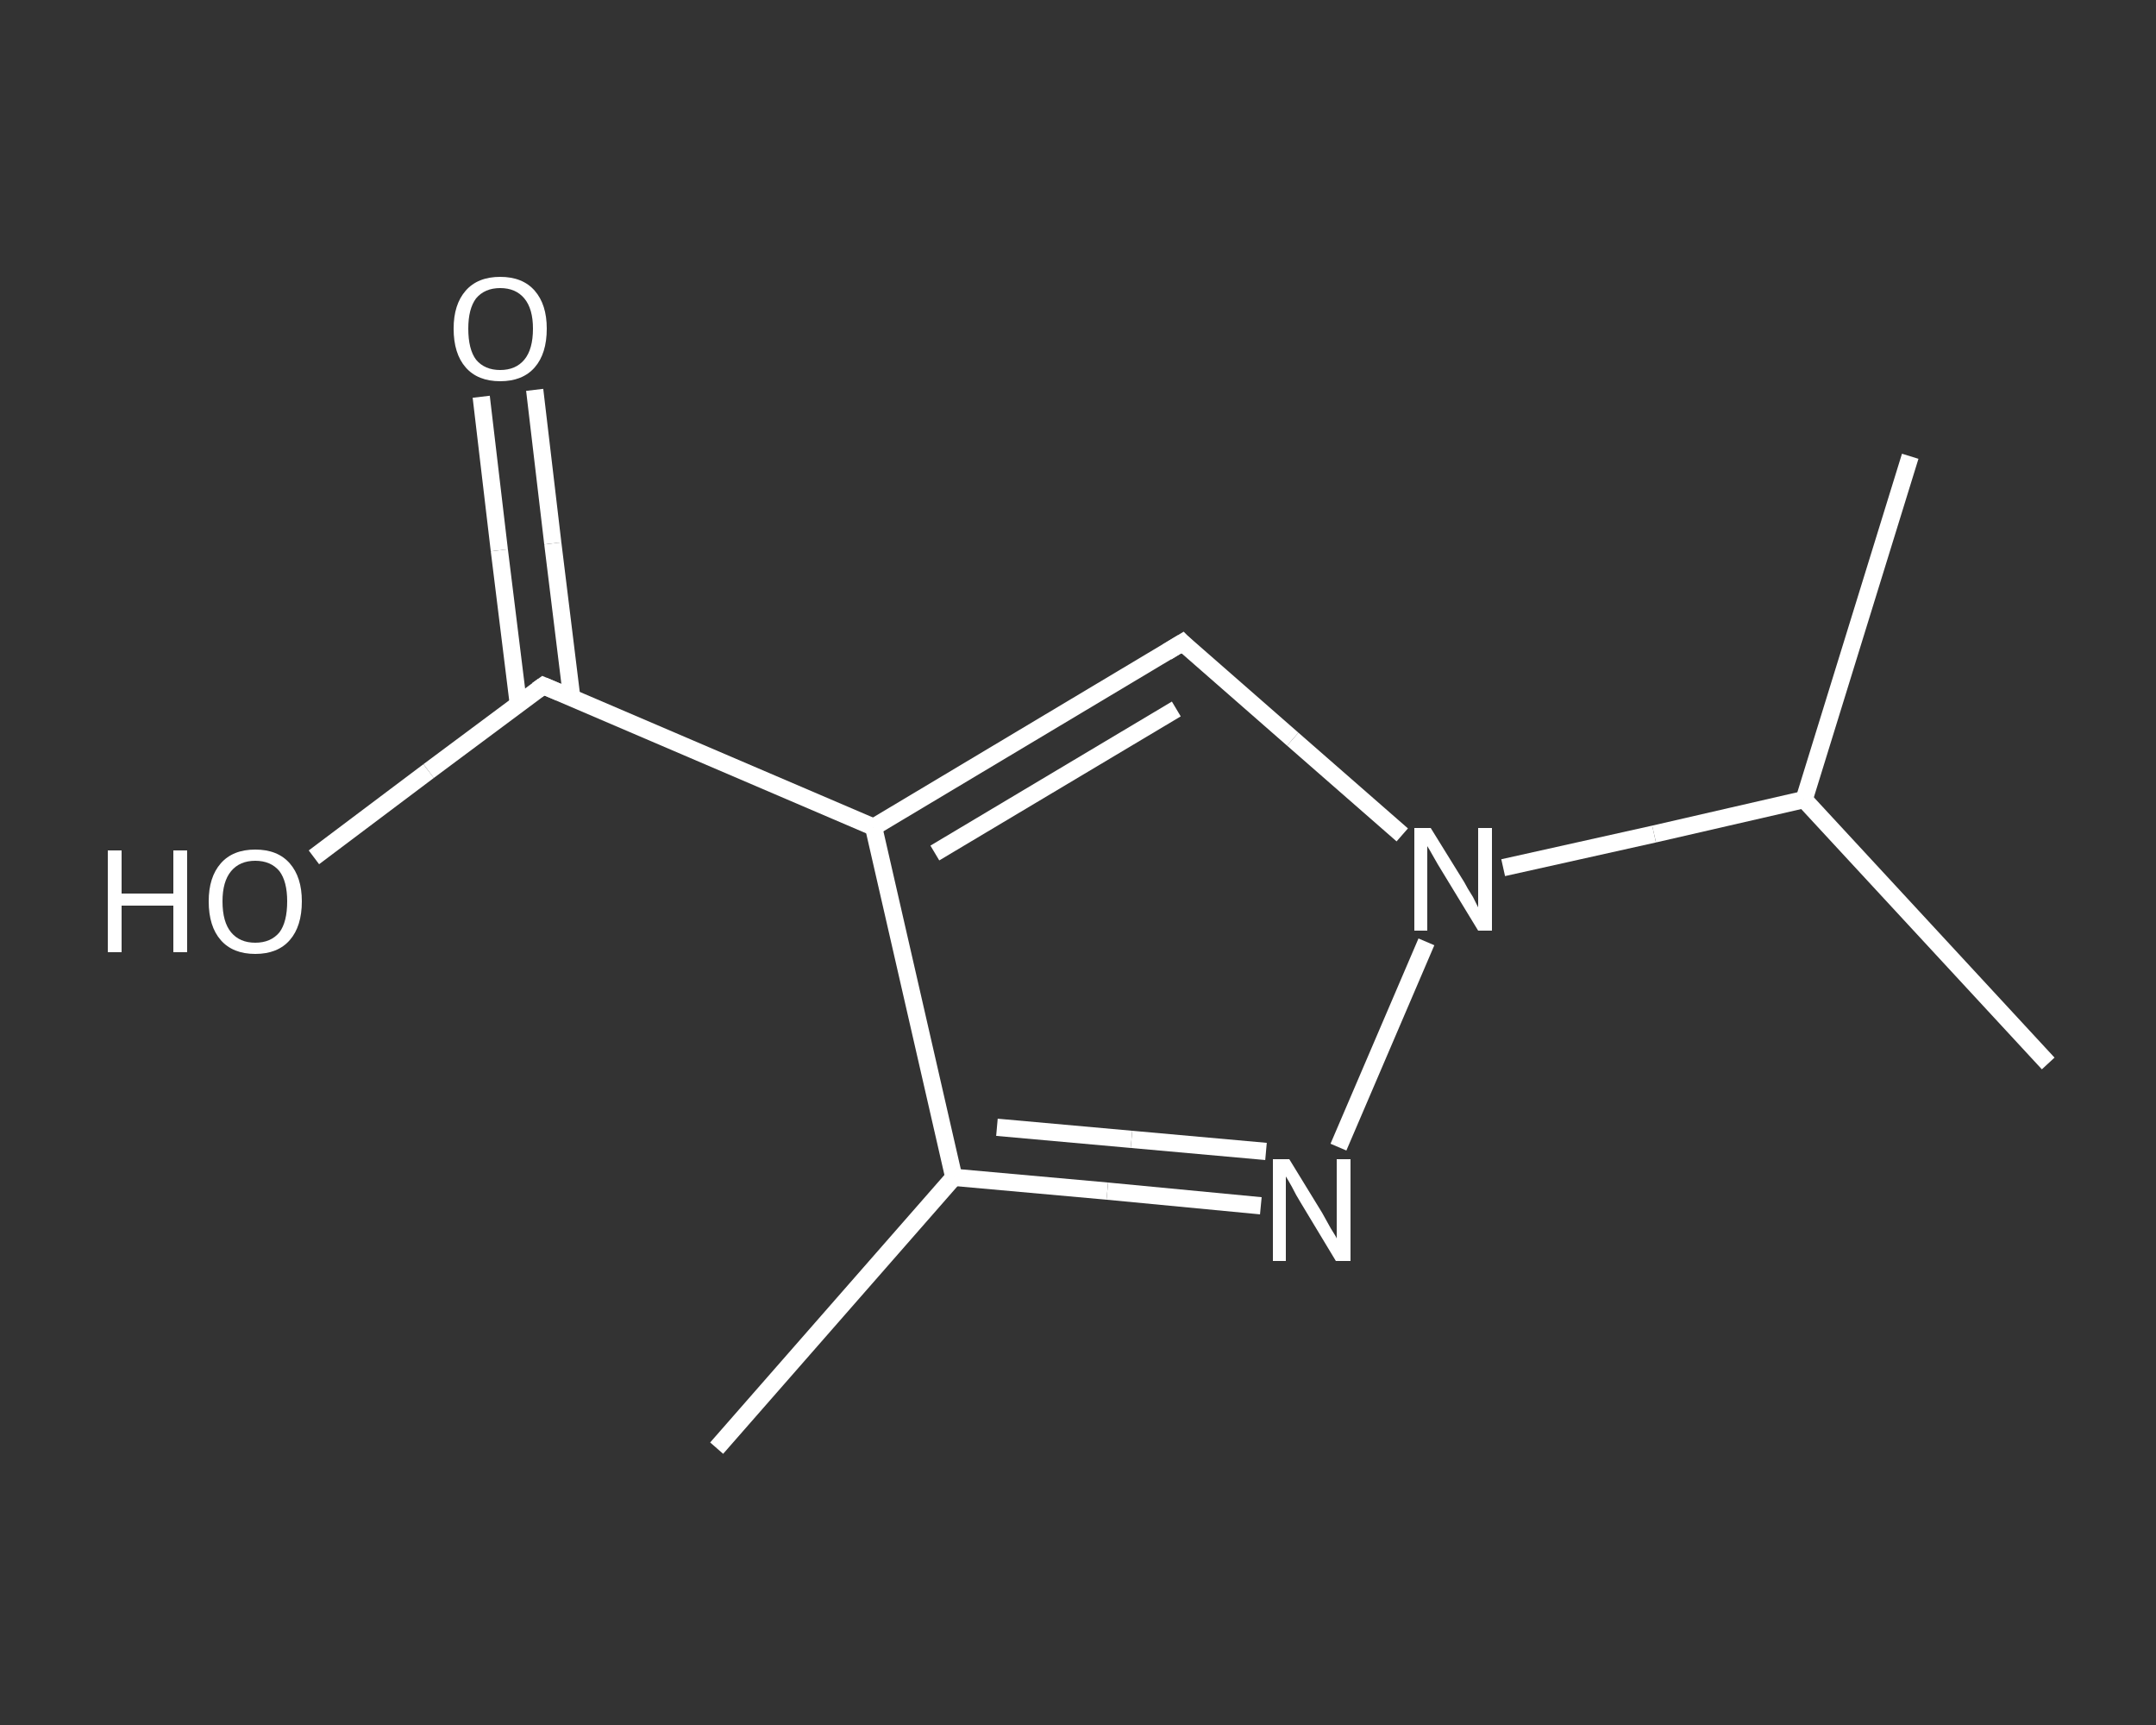 <?xml version='1.0' encoding='iso-8859-1'?>
<svg version='1.1' baseProfile='full'
              xmlns='http://www.w3.org/2000/svg'
                      xmlns:rdkit='http://www.rdkit.org/xml'
                      xmlns:xlink='http://www.w3.org/1999/xlink'
                  xml:space='preserve'
width='250px' height='200px' viewBox='0 0 250 200'>
<rect x="0" y="0" width="250" height="200" fill="#333333" stroke="none"/>
<!-- END OF HEADER -->
<rect style='opacity:1.0;fill:transparent;stroke:none' width='250.0' height='200.0' x='0.0' y='0.0'> </rect>
<path class='bond-0 atom-0 atom-1' d='M 83.1,167.9 L 110.6,136.5' style='fill:none;fill-rule:evenodd;stroke:#FFFFFF;stroke-width:2.0px;stroke-linecap:butt;stroke-linejoin:miter;stroke-opacity:1' />
<path class='bond-1 atom-1 atom-2' d='M 110.6,136.5 L 128.4,138.1' style='fill:none;fill-rule:evenodd;stroke:#FFFFFF;stroke-width:2.0px;stroke-linecap:butt;stroke-linejoin:miter;stroke-opacity:1' />
<path class='bond-1 atom-1 atom-2' d='M 128.4,138.1 L 146.2,139.8' style='fill:none;fill-rule:evenodd;stroke:#FFFFFF;stroke-width:2.0px;stroke-linecap:butt;stroke-linejoin:miter;stroke-opacity:1' />
<path class='bond-1 atom-1 atom-2' d='M 115.6,130.7 L 131.2,132.1' style='fill:none;fill-rule:evenodd;stroke:#FFFFFF;stroke-width:2.0px;stroke-linecap:butt;stroke-linejoin:miter;stroke-opacity:1' />
<path class='bond-1 atom-1 atom-2' d='M 131.2,132.1 L 146.8,133.5' style='fill:none;fill-rule:evenodd;stroke:#FFFFFF;stroke-width:2.0px;stroke-linecap:butt;stroke-linejoin:miter;stroke-opacity:1' />
<path class='bond-2 atom-2 atom-3' d='M 155.2,133.0 L 165.4,109.2' style='fill:none;fill-rule:evenodd;stroke:#FFFFFF;stroke-width:2.0px;stroke-linecap:butt;stroke-linejoin:miter;stroke-opacity:1' />
<path class='bond-3 atom-3 atom-4' d='M 174.3,100.6 L 191.8,96.7' style='fill:none;fill-rule:evenodd;stroke:#FFFFFF;stroke-width:2.0px;stroke-linecap:butt;stroke-linejoin:miter;stroke-opacity:1' />
<path class='bond-3 atom-3 atom-4' d='M 191.8,96.7 L 209.2,92.7' style='fill:none;fill-rule:evenodd;stroke:#FFFFFF;stroke-width:2.0px;stroke-linecap:butt;stroke-linejoin:miter;stroke-opacity:1' />
<path class='bond-4 atom-4 atom-5' d='M 209.2,92.7 L 237.5,123.3' style='fill:none;fill-rule:evenodd;stroke:#FFFFFF;stroke-width:2.0px;stroke-linecap:butt;stroke-linejoin:miter;stroke-opacity:1' />
<path class='bond-5 atom-4 atom-6' d='M 209.2,92.7 L 221.5,52.9' style='fill:none;fill-rule:evenodd;stroke:#FFFFFF;stroke-width:2.0px;stroke-linecap:butt;stroke-linejoin:miter;stroke-opacity:1' />
<path class='bond-6 atom-3 atom-7' d='M 162.6,96.8 L 149.9,85.7' style='fill:none;fill-rule:evenodd;stroke:#FFFFFF;stroke-width:2.0px;stroke-linecap:butt;stroke-linejoin:miter;stroke-opacity:1' />
<path class='bond-6 atom-3 atom-7' d='M 149.9,85.7 L 137.1,74.5' style='fill:none;fill-rule:evenodd;stroke:#FFFFFF;stroke-width:2.0px;stroke-linecap:butt;stroke-linejoin:miter;stroke-opacity:1' />
<path class='bond-7 atom-7 atom-8' d='M 137.1,74.5 L 101.3,95.9' style='fill:none;fill-rule:evenodd;stroke:#FFFFFF;stroke-width:2.0px;stroke-linecap:butt;stroke-linejoin:miter;stroke-opacity:1' />
<path class='bond-7 atom-7 atom-8' d='M 136.4,82.2 L 108.4,98.9' style='fill:none;fill-rule:evenodd;stroke:#FFFFFF;stroke-width:2.0px;stroke-linecap:butt;stroke-linejoin:miter;stroke-opacity:1' />
<path class='bond-8 atom-8 atom-9' d='M 101.3,95.9 L 63.0,79.5' style='fill:none;fill-rule:evenodd;stroke:#FFFFFF;stroke-width:2.0px;stroke-linecap:butt;stroke-linejoin:miter;stroke-opacity:1' />
<path class='bond-9 atom-9 atom-10' d='M 66.3,80.9 L 64.1,63.0' style='fill:none;fill-rule:evenodd;stroke:#FFFFFF;stroke-width:2.0px;stroke-linecap:butt;stroke-linejoin:miter;stroke-opacity:1' />
<path class='bond-9 atom-9 atom-10' d='M 64.1,63.0 L 62.0,45.2' style='fill:none;fill-rule:evenodd;stroke:#FFFFFF;stroke-width:2.0px;stroke-linecap:butt;stroke-linejoin:miter;stroke-opacity:1' />
<path class='bond-9 atom-9 atom-10' d='M 60.1,81.6 L 57.9,63.8' style='fill:none;fill-rule:evenodd;stroke:#FFFFFF;stroke-width:2.0px;stroke-linecap:butt;stroke-linejoin:miter;stroke-opacity:1' />
<path class='bond-9 atom-9 atom-10' d='M 57.9,63.8 L 55.8,46.0' style='fill:none;fill-rule:evenodd;stroke:#FFFFFF;stroke-width:2.0px;stroke-linecap:butt;stroke-linejoin:miter;stroke-opacity:1' />
<path class='bond-10 atom-9 atom-11' d='M 63.0,79.5 L 49.7,89.4' style='fill:none;fill-rule:evenodd;stroke:#FFFFFF;stroke-width:2.0px;stroke-linecap:butt;stroke-linejoin:miter;stroke-opacity:1' />
<path class='bond-10 atom-9 atom-11' d='M 49.7,89.4 L 36.4,99.4' style='fill:none;fill-rule:evenodd;stroke:#FFFFFF;stroke-width:2.0px;stroke-linecap:butt;stroke-linejoin:miter;stroke-opacity:1' />
<path class='bond-11 atom-8 atom-1' d='M 101.3,95.9 L 110.6,136.5' style='fill:none;fill-rule:evenodd;stroke:#FFFFFF;stroke-width:2.0px;stroke-linecap:butt;stroke-linejoin:miter;stroke-opacity:1' />
<path d='M 137.7,75.1 L 137.1,74.5 L 135.3,75.6' style='fill:none;stroke:#FFFFFF;stroke-width:2.0px;stroke-linecap:butt;stroke-linejoin:miter;stroke-opacity:1;' />
<path d='M 64.9,80.3 L 63.0,79.5 L 62.3,80.0' style='fill:none;stroke:#FFFFFF;stroke-width:2.0px;stroke-linecap:butt;stroke-linejoin:miter;stroke-opacity:1;' />
<path class='atom-2' d='M 149.5 134.4
L 153.3 140.6
Q 153.7 141.3, 154.3 142.4
Q 155.0 143.5, 155.0 143.6
L 155.0 134.4
L 156.6 134.4
L 156.6 146.2
L 154.9 146.2
L 150.8 139.4
Q 150.3 138.6, 149.8 137.6
Q 149.3 136.7, 149.1 136.4
L 149.1 146.2
L 147.6 146.2
L 147.6 134.4
L 149.5 134.4
' fill='#FFFFFF'/>
<path class='atom-3' d='M 165.9 96.0
L 169.8 102.3
Q 170.1 102.9, 170.8 104.0
Q 171.4 105.2, 171.4 105.2
L 171.4 96.0
L 173.0 96.0
L 173.0 107.9
L 171.4 107.9
L 167.2 101.0
Q 166.7 100.2, 166.2 99.3
Q 165.7 98.4, 165.5 98.1
L 165.5 107.9
L 164.0 107.9
L 164.0 96.0
L 165.9 96.0
' fill='#FFFFFF'/>
<path class='atom-10' d='M 52.6 38.1
Q 52.6 35.3, 54.0 33.7
Q 55.4 32.1, 58.0 32.1
Q 60.6 32.1, 62.0 33.7
Q 63.4 35.3, 63.4 38.1
Q 63.4 41.0, 62.0 42.6
Q 60.6 44.2, 58.0 44.2
Q 55.4 44.2, 54.0 42.6
Q 52.6 41.0, 52.6 38.1
M 58.0 42.9
Q 59.8 42.9, 60.8 41.7
Q 61.8 40.5, 61.8 38.1
Q 61.8 35.8, 60.8 34.6
Q 59.8 33.4, 58.0 33.4
Q 56.2 33.4, 55.2 34.6
Q 54.3 35.8, 54.3 38.1
Q 54.3 40.5, 55.2 41.7
Q 56.2 42.9, 58.0 42.9
' fill='#FFFFFF'/>
<path class='atom-11' d='M 12.5 98.6
L 14.1 98.6
L 14.1 103.6
L 20.1 103.6
L 20.1 98.6
L 21.7 98.6
L 21.7 110.4
L 20.1 110.4
L 20.1 105.0
L 14.1 105.0
L 14.1 110.4
L 12.5 110.4
L 12.5 98.6
' fill='#FFFFFF'/>
<path class='atom-11' d='M 24.2 104.5
Q 24.2 101.7, 25.6 100.1
Q 27.0 98.5, 29.6 98.5
Q 32.2 98.5, 33.6 100.1
Q 35.0 101.7, 35.0 104.5
Q 35.0 107.4, 33.6 109.0
Q 32.2 110.6, 29.6 110.6
Q 27.0 110.6, 25.6 109.0
Q 24.2 107.4, 24.2 104.5
M 29.6 109.3
Q 31.4 109.3, 32.4 108.1
Q 33.3 106.9, 33.3 104.5
Q 33.3 102.2, 32.4 101.0
Q 31.4 99.8, 29.6 99.8
Q 27.8 99.8, 26.8 101.0
Q 25.8 102.2, 25.8 104.5
Q 25.8 106.9, 26.8 108.1
Q 27.8 109.3, 29.6 109.3
' fill='#FFFFFF'/>
</svg>
